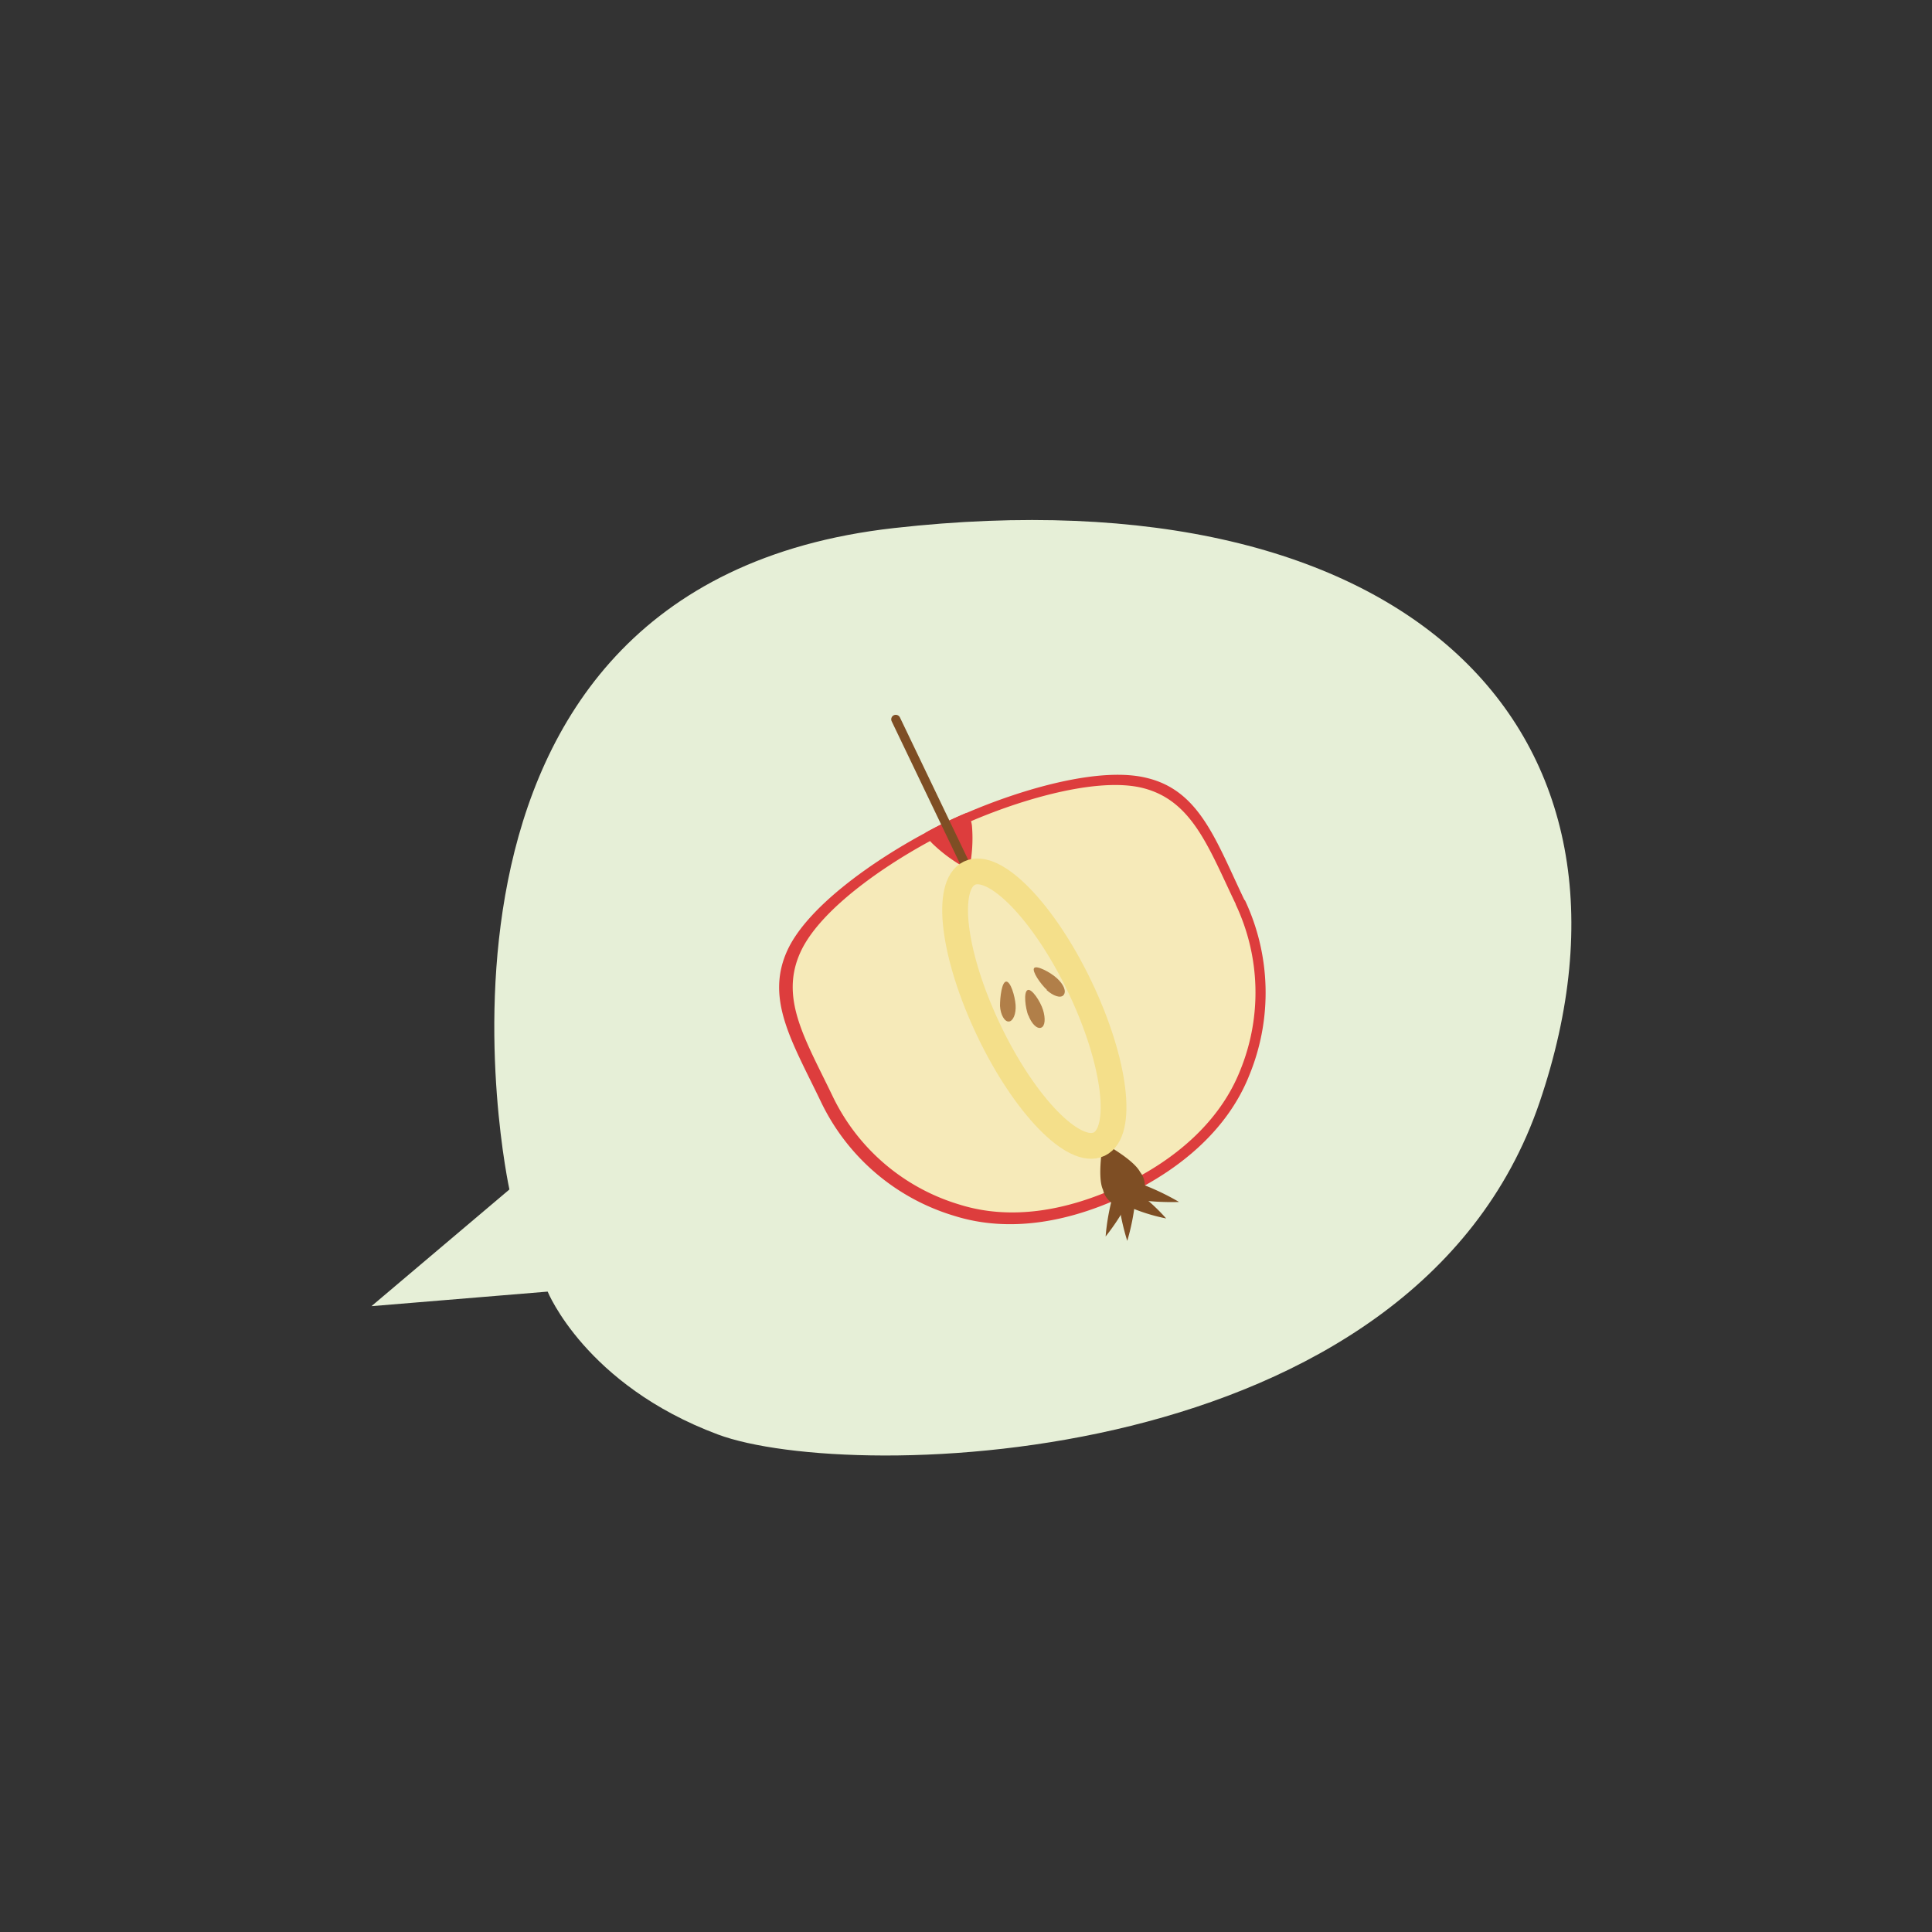 <svg id="Ebene_1" data-name="Ebene 1" xmlns="http://www.w3.org/2000/svg" viewBox="0 0 150 150"><rect x="0" y="0" width="150" height="150" fill="#333333" stroke="none"/><defs><style>.cls-1{fill:#e6efd7;}.cls-2{fill:#dd3d3d;}.cls-3{fill:#f6eab9;}.cls-4{fill:#7e4e24;}.cls-5{fill:none;stroke:#f4df8a;stroke-miterlimit:10;stroke-width:2px;}.cls-6{fill:#b17f49;}</style></defs><path class="cls-1" d="M28.84,101.41l10.71-9.06S29.3,45.51,69.4,41s59.92,15.84,50.13,44.59S66,115.21,55.73,111.37s-13.21-11.09-13.21-11.09Z"/><path class="cls-2" d="M96.65,69.88A16.85,16.85,0,0,1,97,83.47c-1.62,4.09-5.15,7.21-9.59,9.33s-9.08,2.92-13.28,1.61a16.82,16.82,0,0,1-10.36-8.8c-2.22-4.64-4.39-8-2.64-11.82,1.54-3.35,6.55-6.9,10.75-9.15q.85-.47,1.65-.84c.49-.24,1-.47,1.55-.7,4.4-1.89,10.4-3.61,14-2.69,4.07,1,5.32,4.83,7.54,9.47"/><path class="cls-3" d="M95.94,70.22a16,16,0,0,1,.33,12.93C94.73,87,91.37,90,87.15,92s-8.63,2.78-12.63,1.53a16,16,0,0,1-9.85-8.37c-2.11-4.41-4.18-7.61-2.52-11.24s7.59-7.49,11.8-9.51,11-4.2,14.81-3.22,5.07,4.6,7.18,9"/><path class="cls-4" d="M88.15,91.76a19.1,19.1,0,0,1,3.39,1.56,19.74,19.74,0,0,1-3.73-.24c-1.2-.31-2.09-.85-2-1.21s1.14-.42,2.34-.11"/><path class="cls-4" d="M88.17,92.88a17.25,17.25,0,0,1-.65,3.46,17.25,17.25,0,0,1-.71-3.45c0-1.16.29-2.11.66-2.11s.69.94.7,2.1"/><path class="cls-4" d="M88.18,92.47a14.23,14.23,0,0,1,2.36,2.13,14.21,14.21,0,0,1-3-.95c-.91-.52-1.5-1.2-1.31-1.53s1.08-.17,2,.35"/><path class="cls-4" d="M87.75,93A17,17,0,0,1,85.84,96a17,17,0,0,1,.64-3.43c.43-1.07,1.06-1.82,1.41-1.68S88.18,92,87.75,93"/><path class="cls-2" d="M75.28,63.45a2.3,2.3,0,0,1,.18.64,11.52,11.52,0,0,1-.22,3.44,12,12,0,0,1-2.81-2A2.59,2.59,0,0,1,72,65a2.55,2.55,0,0,1-.14-.35c.56-.31,1.11-.6,1.64-.85s1-.46,1.55-.69a3.72,3.72,0,0,1,.19.34"/><path class="cls-4" d="M75.33,67.09a.34.34,0,0,1-.17.47.35.35,0,0,1-.47-.17L69.23,56a.35.35,0,0,1,.17-.47.36.36,0,0,1,.47.17Z"/><path class="cls-4" d="M88.52,91a1.64,1.64,0,1,1-2.88,1.38c-.48-1,0-3.65,0-3.65S88,90,88.52,91"/><path class="cls-3" d="M83.84,76.62c2.78,5.81,3.45,11.28,1.5,12.21s-5.79-3-8.57-8.83-3.45-11.28-1.5-12.21,5.79,3,8.57,8.83"/><path class="cls-5" d="M83.84,76.62c2.78,5.81,3.45,11.28,1.5,12.21s-5.79-3-8.57-8.83-3.45-11.28-1.5-12.21S81.06,70.81,83.84,76.62Z"/><path class="cls-6" d="M79.84,78.87c-.24-.65-.38-1.84-.06-2s1,.89,1.2,1.54.17,1.26-.15,1.38-.76-.32-1-1"/><path class="cls-6" d="M77.64,78.1c0-.69.14-1.87.48-1.89s.68,1.12.73,1.81-.19,1.26-.52,1.29-.65-.52-.69-1.21"/><path class="cls-6" d="M81.29,76.86c-.51-.47-1.19-1.46-1-1.7s1.27.33,1.78.8.74,1,.51,1.29-.82.07-1.33-.39"/></svg>